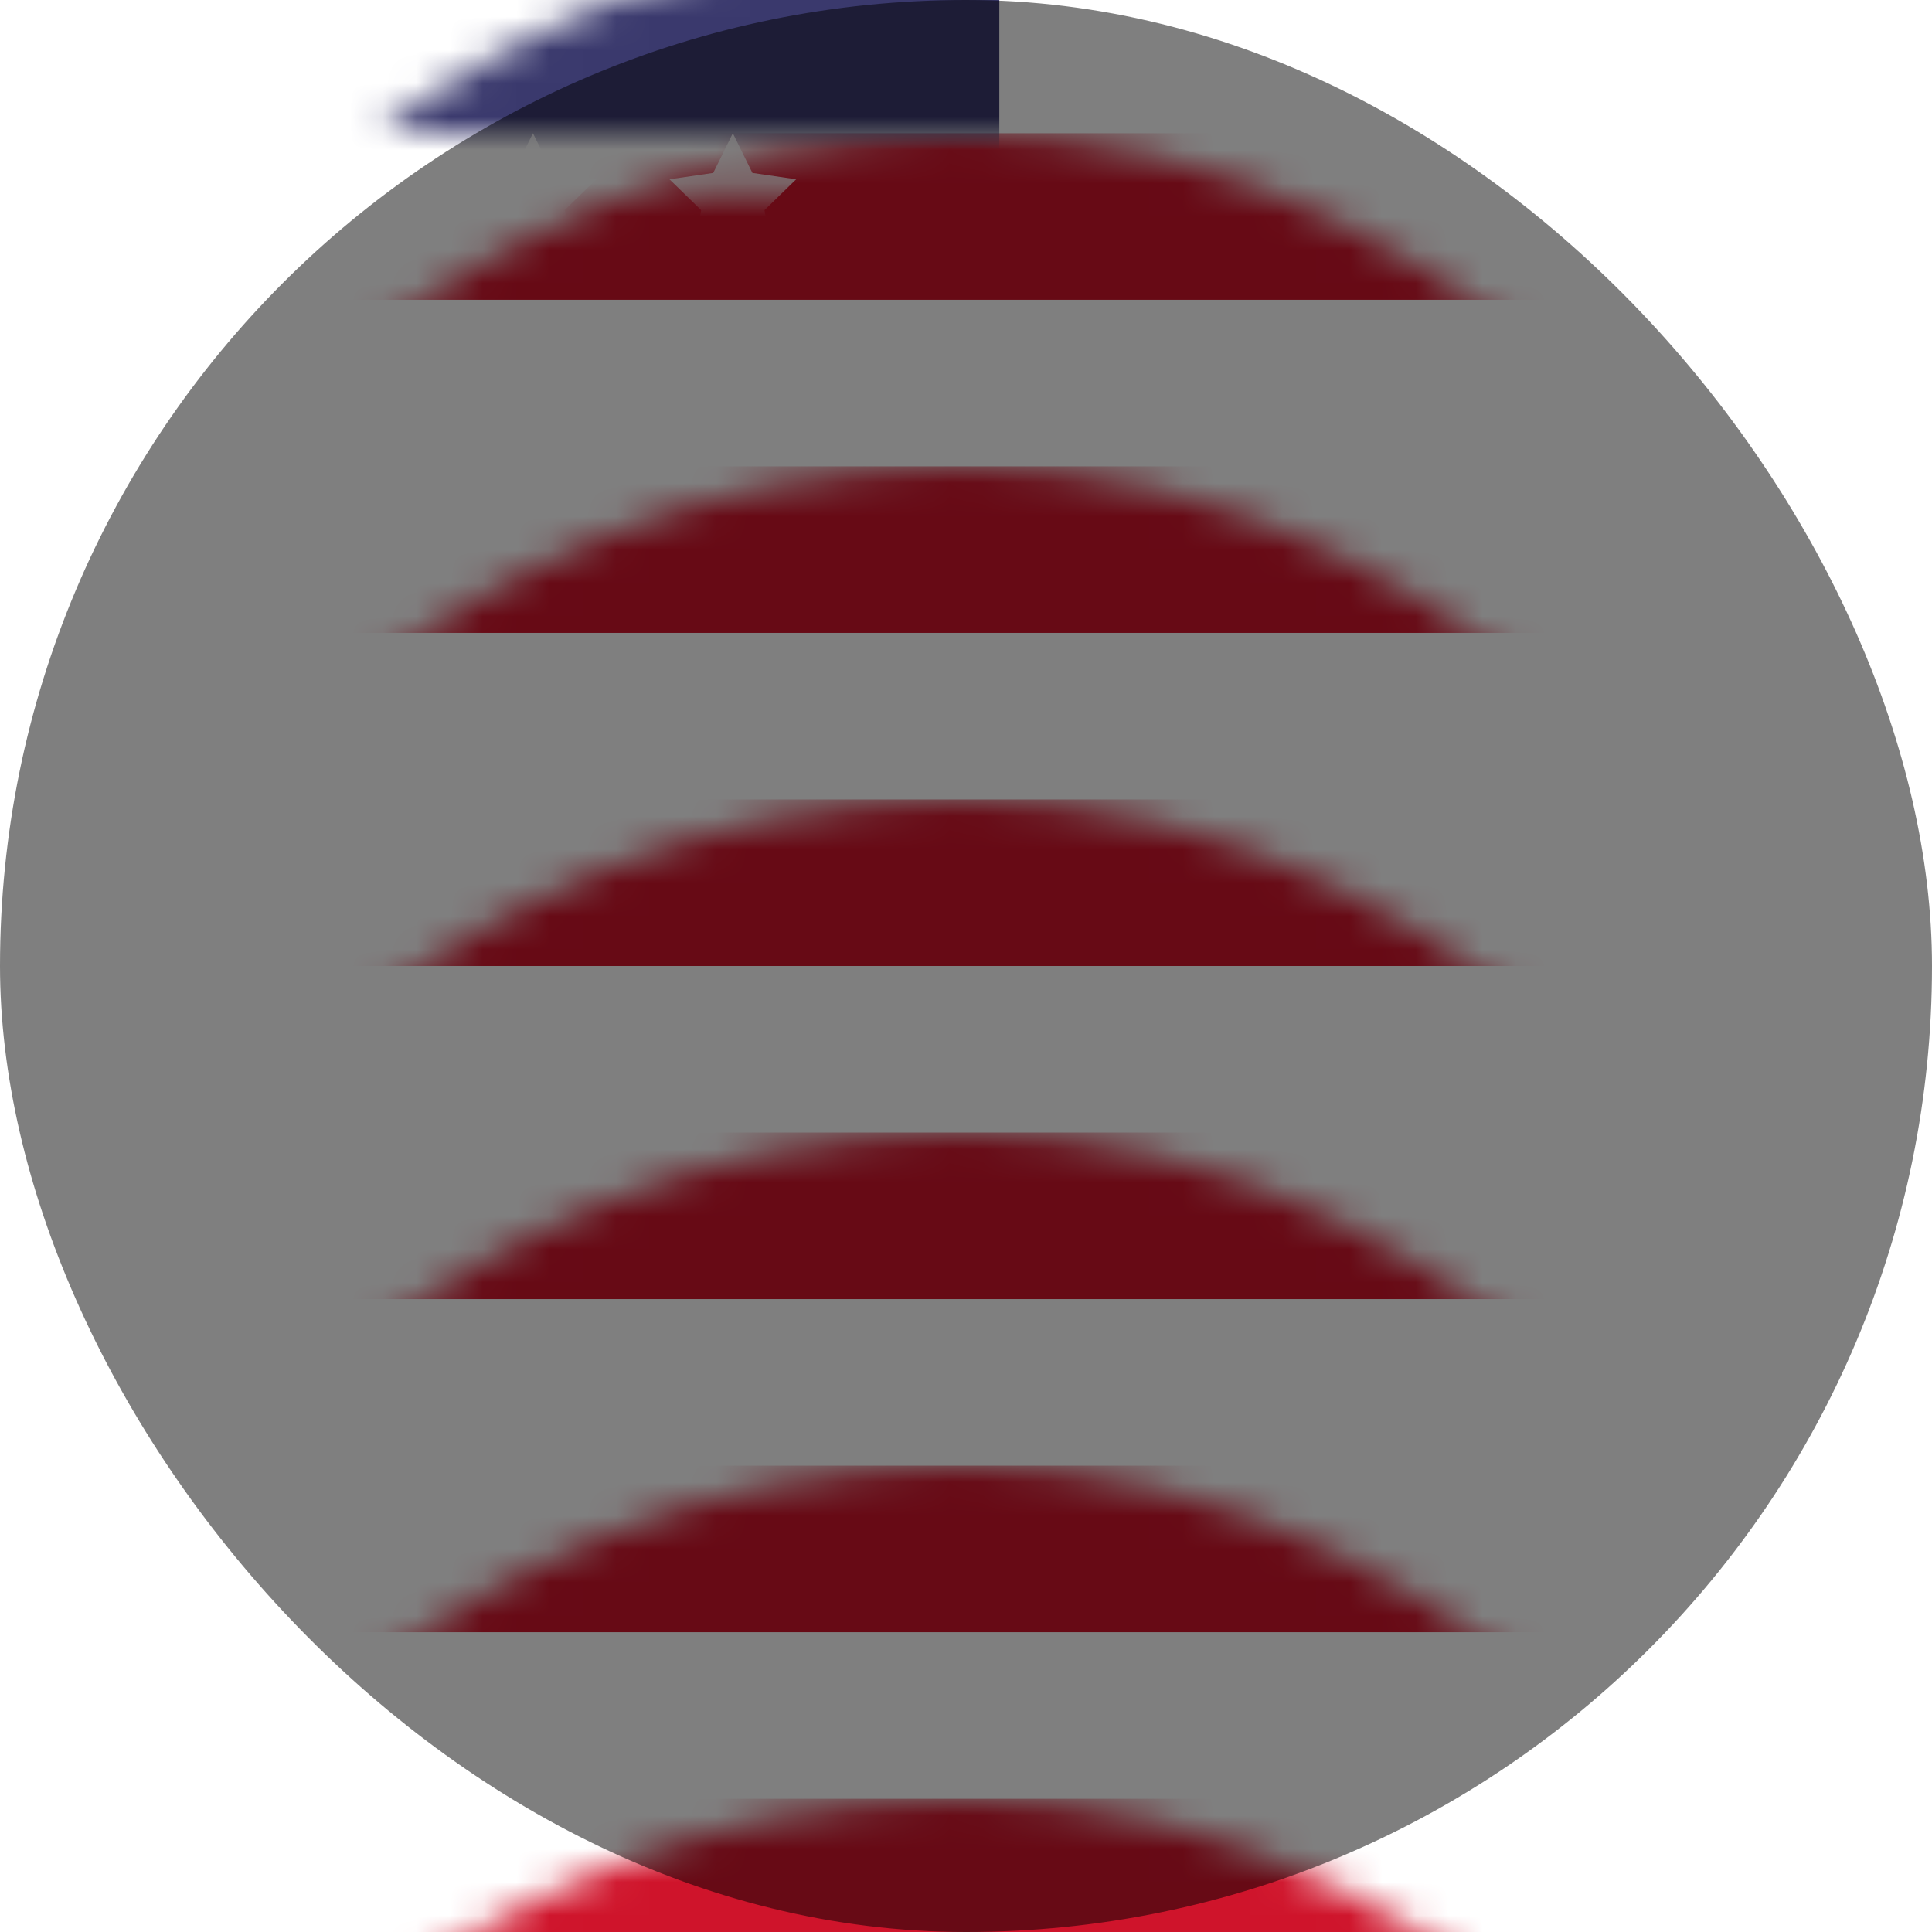 <?xml version="1.0" encoding="UTF-8"?>
<svg width="58px" height="58px" viewBox="0 0 58 58" version="1.1" xmlns="http://www.w3.org/2000/svg" xmlns:xlink="http://www.w3.org/1999/xlink">
    <title>flag-us</title>
    <defs>
        <rect id="path-1" x="0" y="0" width="58" height="58" rx="29"></rect>
        <rect id="path-3" x="0" y="0" width="58" height="58" rx="29"></rect>
        <filter x="-8.6%" y="-8.6%" width="117.2%" height="117.2%" filterUnits="objectBoundingBox" id="filter-4">
            <feGaussianBlur stdDeviation="5" in="SourceAlpha" result="shadowBlurInner1"></feGaussianBlur>
            <feOffset dx="0" dy="0" in="shadowBlurInner1" result="shadowOffsetInner1"></feOffset>
            <feComposite in="shadowOffsetInner1" in2="SourceAlpha" operator="arithmetic" k2="-1" k3="1" result="shadowInnerInner1"></feComposite>
            <feColorMatrix values="0 0 0 0 0   0 0 0 0 0   0 0 0 0 0  0 0 0 0.455 0" type="matrix" in="shadowInnerInner1"></feColorMatrix>
        </filter>
    </defs>
    <g id="flag-us" stroke="none" stroke-width="1" fill="none" fill-rule="evenodd">
        <g id="Group-2">
            <mask id="mask-2" fill="white">
                <use xlink:href="#path-1"></use>
            </mask>
            <use id="Mask-Copy" fill="#FFFFFF" xlink:href="#path-1"></use>
            <rect id="Rectangle-2" fill="#CF142B" mask="url(#mask-2)" x="0" y="4" width="58" height="5"></rect>
            <rect id="Rectangle-2-Copy" fill="#CF142B" mask="url(#mask-2)" x="0" y="14" width="58" height="5"></rect>
            <rect id="Rectangle-2-Copy-2" fill="#CF142B" mask="url(#mask-2)" x="0" y="24" width="58" height="5"></rect>
            <rect id="Rectangle-2-Copy-3" fill="#CF142B" mask="url(#mask-2)" x="0" y="34" width="58" height="5"></rect>
            <rect id="Rectangle-2-Copy-4" fill="#CF142B" mask="url(#mask-2)" x="0" y="44" width="58" height="5"></rect>
            <rect id="Rectangle-2-Copy-4" fill="#CF142B" mask="url(#mask-2)" x="0" y="54" width="58" height="5"></rect>
            <rect id="Rectangle" fill="#3A396D" mask="url(#mask-2)" x="0" y="-2" width="30" height="31"></rect>
            <g id="Group" opacity="0.756" mask="url(#mask-2)" fill="#FFFFFF">
                <g transform="translate(-1, 4)">
                    <polygon id="Star-4" points="5 3 3.824 3.618 4.049 2.309 3.098 1.382 4.412 1.191 5 0 5.588 1.191 6.902 1.382 5.951 2.309 6.176 3.618"></polygon>
                    <polygon id="Star-4-Copy" points="11 3 9.824 3.618 10.049 2.309 9.098 1.382 10.412 1.191 11 0 11.588 1.191 12.902 1.382 11.951 2.309 12.176 3.618"></polygon>
                    <polygon id="Star-4-Copy-2" points="17 3 15.824 3.618 16.049 2.309 15.098 1.382 16.412 1.191 17 0 17.588 1.191 18.902 1.382 17.951 2.309 18.176 3.618"></polygon>
                    <polygon id="Star-4-Copy-3" points="23 3 21.824 3.618 22.049 2.309 21.098 1.382 22.412 1.191 23 0 23.588 1.191 24.902 1.382 23.951 2.309 24.176 3.618"></polygon>
                    <polygon id="Star-4-Copy-6" points="8 7 6.824 7.618 7.049 6.309 6.098 5.382 7.412 5.191 8 4 8.588 5.191 9.902 5.382 8.951 6.309 9.176 7.618"></polygon>
                    <polygon id="Star-4-Copy-11" points="2 7 0.824 7.618 1.049 6.309 0.098 5.382 1.412 5.191 2 4 2.588 5.191 3.902 5.382 2.951 6.309 3.176 7.618"></polygon>
                    <polygon id="Star-4-Copy-5" points="14 7 12.824 7.618 13.049 6.309 12.098 5.382 13.412 5.191 14 4 14.588 5.191 15.902 5.382 14.951 6.309 15.176 7.618"></polygon>
                    <polygon id="Star-4-Copy-4" points="20 7 18.824 7.618 19.049 6.309 18.098 5.382 19.412 5.191 20 4 20.588 5.191 21.902 5.382 20.951 6.309 21.176 7.618"></polygon>
                    <polygon id="Star-4-Copy-7" points="26 7 24.824 7.618 25.049 6.309 24.098 5.382 25.412 5.191 26 4 26.588 5.191 27.902 5.382 26.951 6.309 27.176 7.618"></polygon>
                    <polygon id="Star-4-Copy-15" points="5 11 3.824 11.618 4.049 10.309 3.098 9.382 4.412 9.191 5 8 5.588 9.191 6.902 9.382 5.951 10.309 6.176 11.618"></polygon>
                    <polygon id="Star-4-Copy-14" points="11 11 9.824 11.618 10.049 10.309 9.098 9.382 10.412 9.191 11 8 11.588 9.191 12.902 9.382 11.951 10.309 12.176 11.618"></polygon>
                    <polygon id="Star-4-Copy-13" points="17 11 15.824 11.618 16.049 10.309 15.098 9.382 16.412 9.191 17 8 17.588 9.191 18.902 9.382 17.951 10.309 18.176 11.618"></polygon>
                    <polygon id="Star-4-Copy-12" points="23 11 21.824 11.618 22.049 10.309 21.098 9.382 22.412 9.191 23 8 23.588 9.191 24.902 9.382 23.951 10.309 24.176 11.618"></polygon>
                    <polygon id="Star-4-Copy-21" points="5 19 3.824 19.618 4.049 18.309 3.098 17.382 4.412 17.191 5 16 5.588 17.191 6.902 17.382 5.951 18.309 6.176 19.618"></polygon>
                    <polygon id="Star-4-Copy-20" points="11 19 9.824 19.618 10.049 18.309 9.098 17.382 10.412 17.191 11 16 11.588 17.191 12.902 17.382 11.951 18.309 12.176 19.618"></polygon>
                    <polygon id="Star-4-Copy-19" points="17 19 15.824 19.618 16.049 18.309 15.098 17.382 16.412 17.191 17 16 17.588 17.191 18.902 17.382 17.951 18.309 18.176 19.618"></polygon>
                    <polygon id="Star-4-Copy-18" points="23 19 21.824 19.618 22.049 18.309 21.098 17.382 22.412 17.191 23 16 23.588 17.191 24.902 17.382 23.951 18.309 24.176 19.618"></polygon>
                    <polygon id="Star-4-Copy-10" points="8 15 6.824 15.618 7.049 14.309 6.098 13.382 7.412 13.191 8 12 8.588 13.191 9.902 13.382 8.951 14.309 9.176 15.618"></polygon>
                    <polygon id="Star-4-Copy-16" points="2 15 0.824 15.618 1.049 14.309 0.098 13.382 1.412 13.191 2 12 2.588 13.191 3.902 13.382 2.951 14.309 3.176 15.618"></polygon>
                    <polygon id="Star-4-Copy-9" points="14 15 12.824 15.618 13.049 14.309 12.098 13.382 13.412 13.191 14 12 14.588 13.191 15.902 13.382 14.951 14.309 15.176 15.618"></polygon>
                    <polygon id="Star-4-Copy-8" points="20 15 18.824 15.618 19.049 14.309 18.098 13.382 19.412 13.191 20 12 20.588 13.191 21.902 13.382 20.951 14.309 21.176 15.618"></polygon>
                    <polygon id="Star-4-Copy-17" points="26 15 24.824 15.618 25.049 14.309 24.098 13.382 25.412 13.191 26 12 26.588 13.191 27.902 13.382 26.951 14.309 27.176 15.618"></polygon>
                </g>
            </g>
        </g>
        <g id="Rectangle-8" opacity="0.5" fill="black" fill-opacity="1">
            <use filter="url(#filter-4)" xlink:href="#path-3"></use>
        </g>
    </g>
</svg>